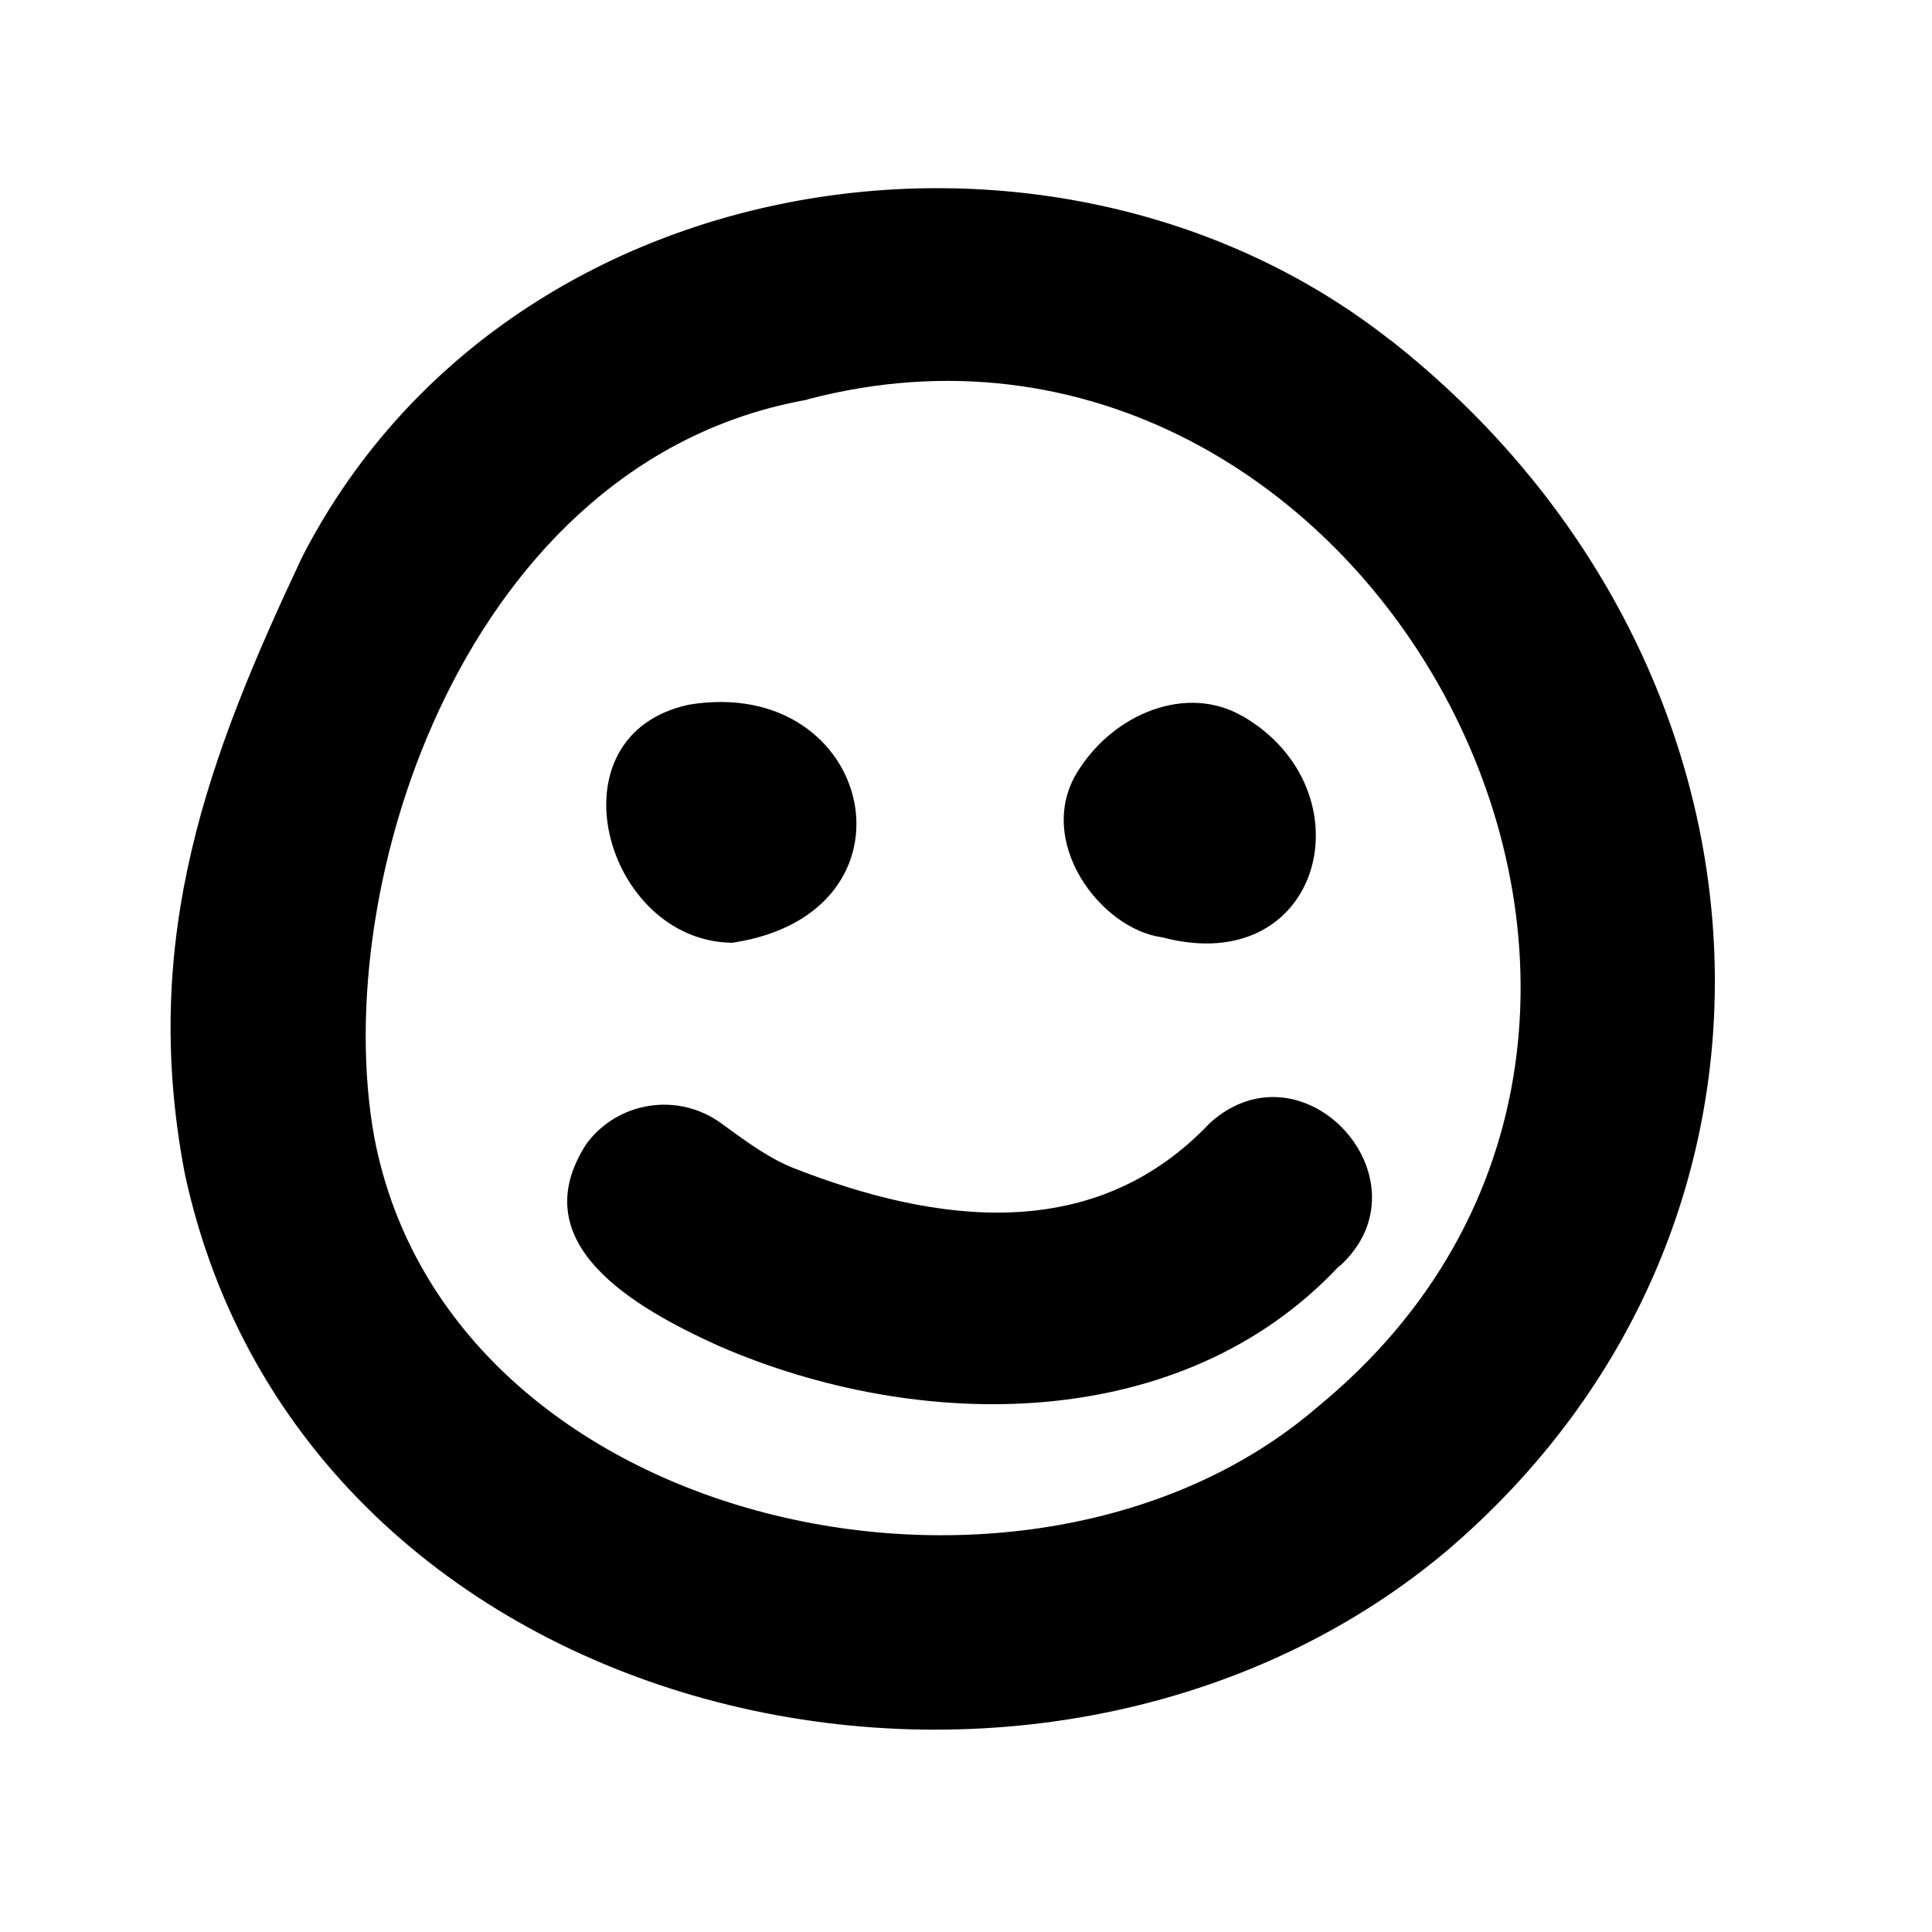 <svg xmlns="http://www.w3.org/2000/svg" viewBox="0 0 640 640"><!--! Font Awesome Pro 7.1.0 by @fontawesome - https://fontawesome.com License - https://fontawesome.com/license (Commercial License) Copyright 2025 Fonticons, Inc. --><path fill="currentColor" d="M460.7 112.8C350.5 25.8 168 52.3 100.1 184.5C69.3 249.9 46.2 310.2 61.2 388.7C100.7 572.8 343.3 627.2 478.6 514.3C607 405.5 593.8 217.5 460.8 112.8L460.8 112.8zM267.5 132.3C452.9 83.5 592.4 338.5 436.3 466.2C341.3 548 149 507.7 124 376.8C108.7 292.8 154.6 152.3 267.5 132.4zM242.6 312.3C200.2 311.9 181.3 243.3 228.4 233.4C289.7 223.5 307.8 302.5 242.6 312.3zM443.7 419.5C474.7 391.4 432.2 344 400.9 371.9C362.7 412.4 310.4 405.6 262.5 386.8C255.2 383.8 249 379.5 238.9 372.1C224.6 361.7 204.6 364.8 194.2 379C173 411.9 209.7 433 238.2 445.9C304.5 474.7 391.4 475.3 443.7 419.3zM411.5 237.2C393.2 226.6 369.1 236.2 357.1 255.4C342.5 278.4 364.5 307.8 385 310.5C438.2 324.6 454 261.8 411.6 237.2L411.6 237.2z"/></svg>